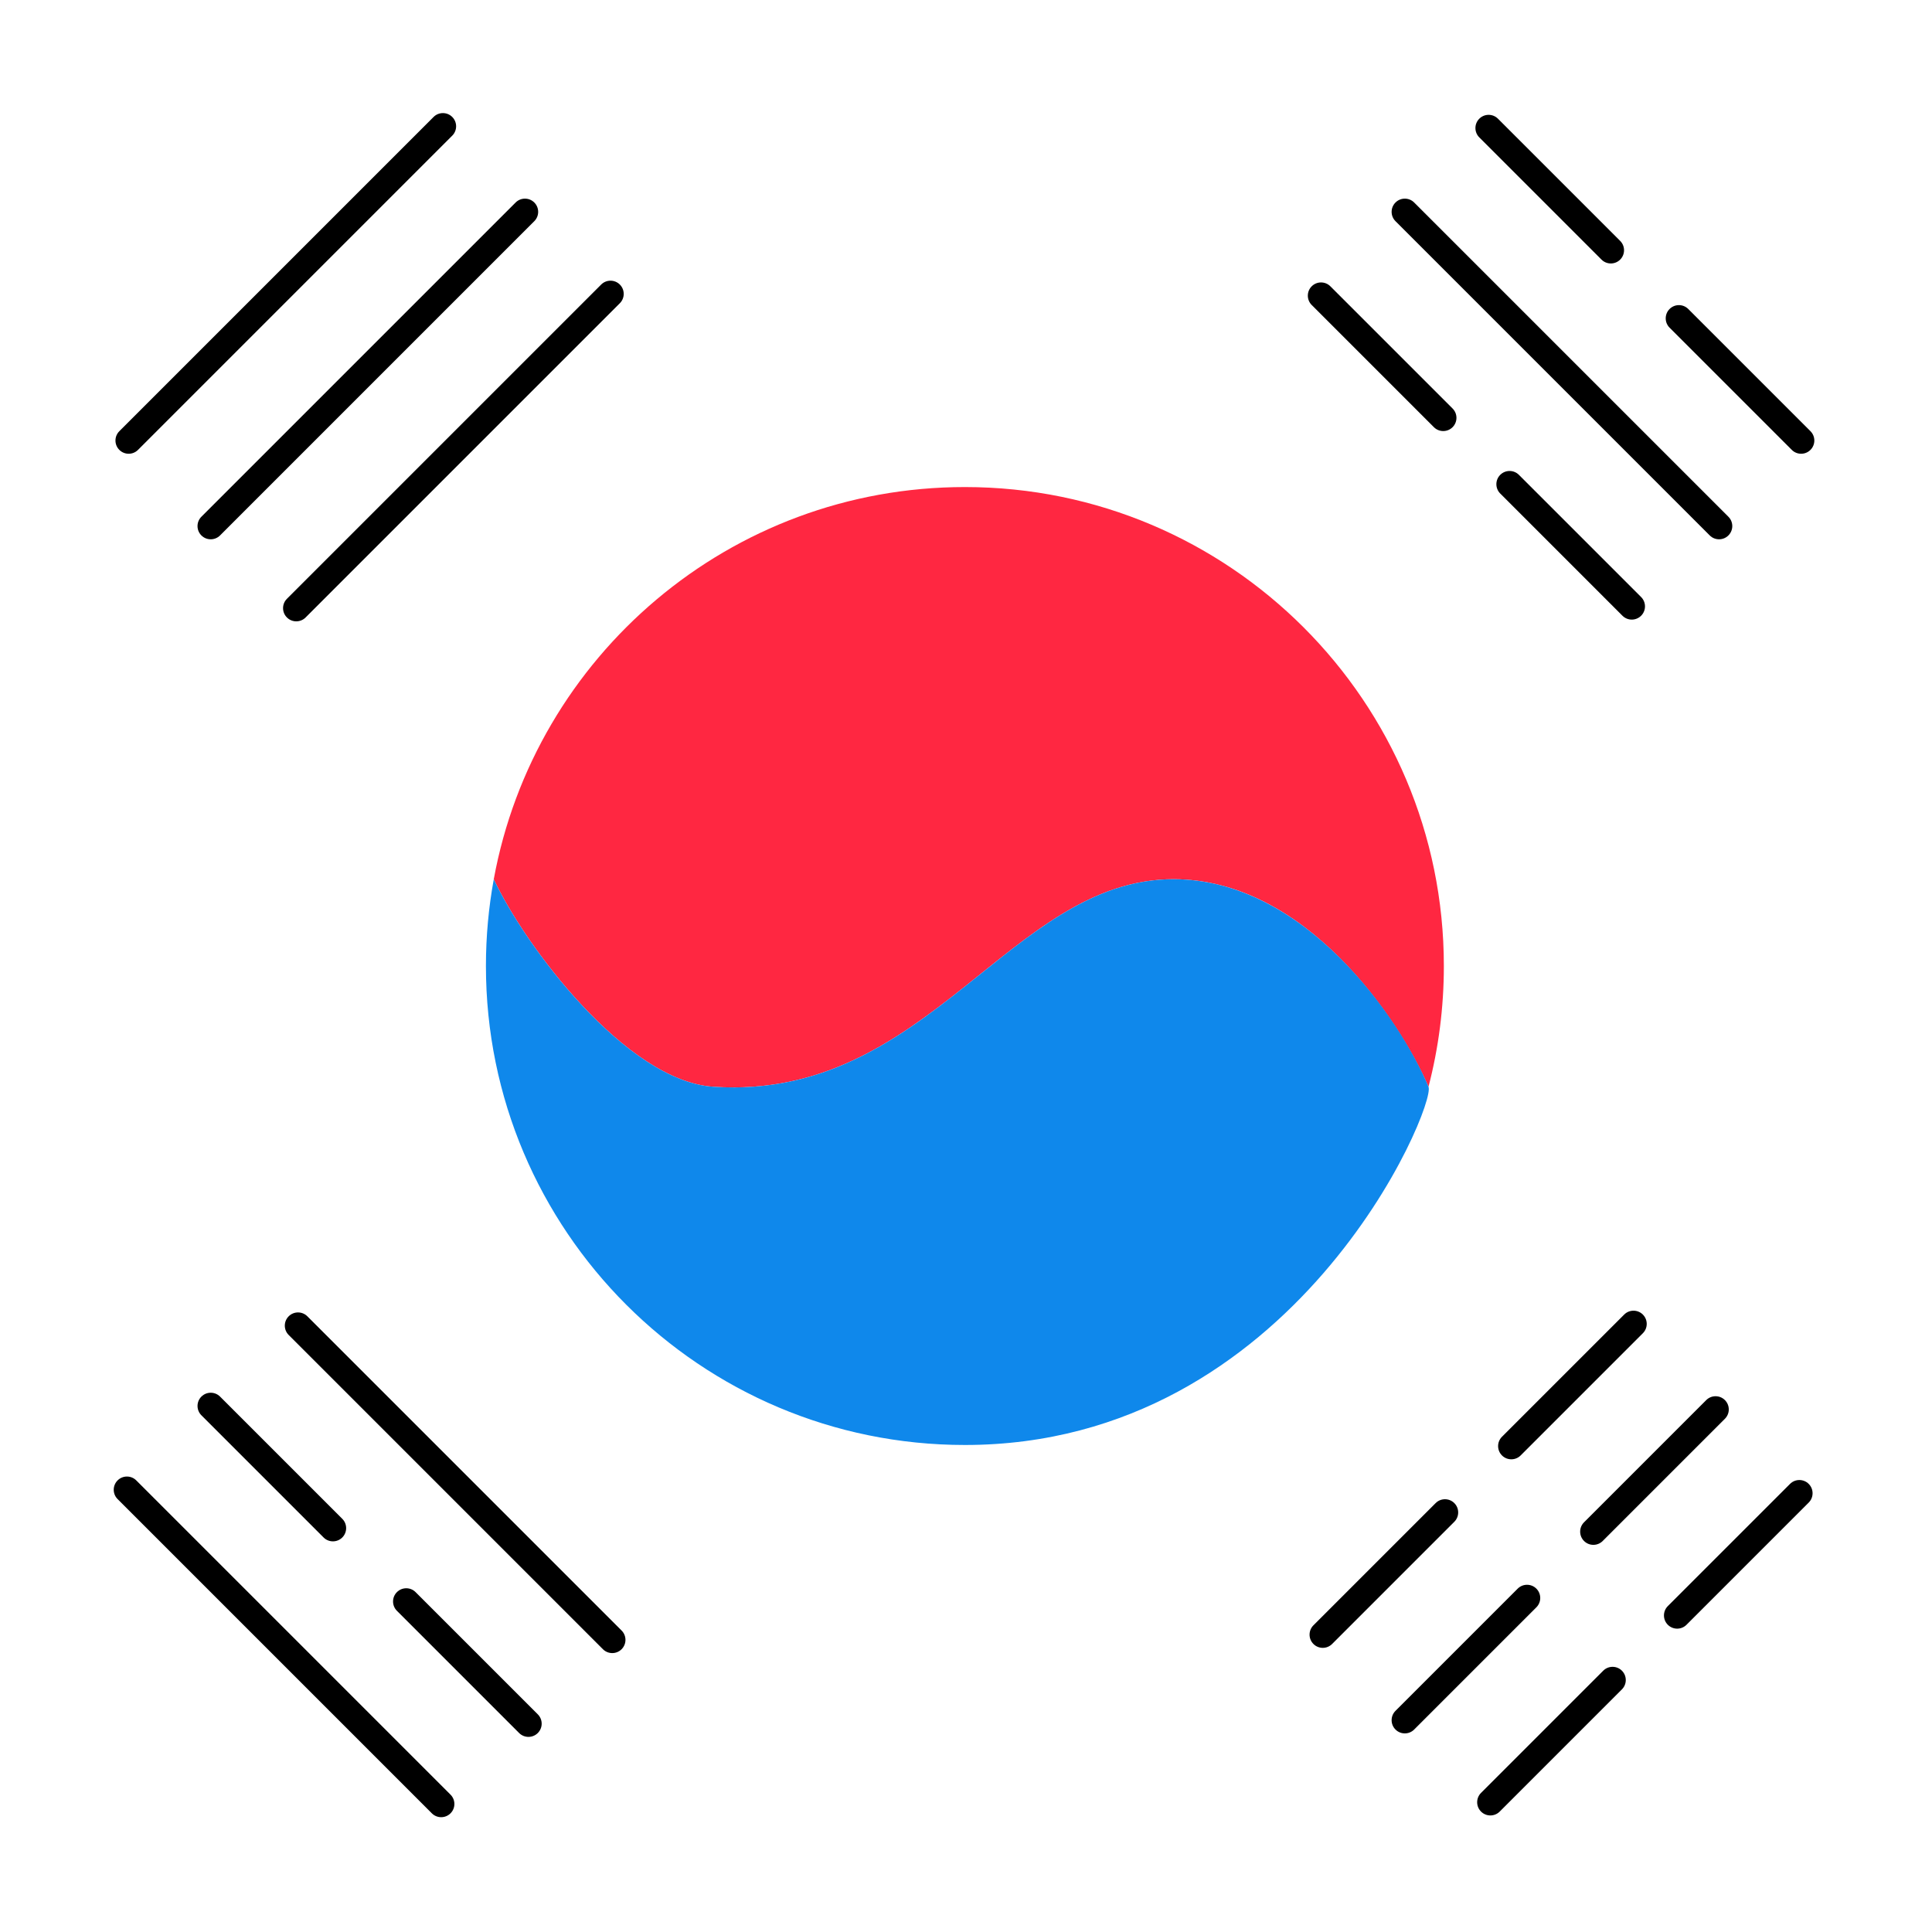 <svg width="512" height="512" viewBox="0 0 512 512" fill="none" xmlns="http://www.w3.org/2000/svg">
<path fill-rule="evenodd" clip-rule="evenodd" d="M53.369 141.893C52.003 140.526 52.003 138.31 53.369 136.943L136.646 53.667C138.012 52.3 140.228 52.3 141.595 53.667C142.962 55.034 142.962 57.25 141.595 58.617L58.319 141.893C56.952 143.26 54.736 143.26 53.369 141.893Z" fill="black"/>
<path fill-rule="evenodd" clip-rule="evenodd" d="M76.039 163.637C74.672 162.27 74.672 160.054 76.039 158.687L159.315 75.411C160.682 74.044 162.898 74.044 164.265 75.411C165.632 76.778 165.632 78.994 164.265 80.361L80.989 163.637C79.622 165.004 77.406 165.004 76.039 163.637Z" fill="black"/>
<path fill-rule="evenodd" clip-rule="evenodd" d="M31.625 119.223C30.258 117.856 30.258 115.64 31.625 114.274L114.901 30.997C116.268 29.631 118.484 29.631 119.851 30.997C121.218 32.364 121.218 34.58 119.851 35.947L36.575 119.223C35.208 120.59 32.992 120.59 31.625 119.223Z" fill="black"/>
<path fill-rule="evenodd" clip-rule="evenodd" d="M369.819 458.342C368.452 456.976 368.452 454.76 369.819 453.393L402.204 421.007C403.571 419.641 405.787 419.641 407.154 421.007C408.52 422.374 408.52 424.59 407.154 425.957L374.768 458.342C373.402 459.709 371.185 459.709 369.819 458.342Z" fill="black"/>
<path fill-rule="evenodd" clip-rule="evenodd" d="M419.784 408.376C418.418 407.01 418.418 404.793 419.784 403.427L452.17 371.041C453.536 369.675 455.753 369.675 457.119 371.041C458.486 372.408 458.486 374.624 457.119 375.991L424.734 408.376C423.367 409.743 421.151 409.743 419.784 408.376Z" fill="black"/>
<path fill-rule="evenodd" clip-rule="evenodd" d="M392.489 480.086C391.122 478.719 391.122 476.503 392.489 475.137L424.874 442.751C426.241 441.385 428.457 441.385 429.823 442.751C431.19 444.118 431.19 446.334 429.823 447.701L397.438 480.086C396.071 481.453 393.855 481.453 392.489 480.086Z" fill="black"/>
<path fill-rule="evenodd" clip-rule="evenodd" d="M441.991 430.584C440.625 429.217 440.625 427.001 441.991 425.634L474.377 393.249C475.743 391.882 477.96 391.882 479.326 393.249C480.693 394.615 480.693 396.832 479.326 398.198L446.941 430.584C445.574 431.95 443.358 431.95 441.991 430.584Z" fill="black"/>
<path fill-rule="evenodd" clip-rule="evenodd" d="M348.074 435.673C346.708 434.306 346.708 432.09 348.074 430.723L380.46 398.338C381.826 396.971 384.043 396.971 385.409 398.338C386.776 399.705 386.776 401.921 385.409 403.287L353.024 435.673C351.657 437.039 349.441 437.039 348.074 435.673Z" fill="black"/>
<path fill-rule="evenodd" clip-rule="evenodd" d="M398.039 385.707C396.672 384.34 396.672 382.124 398.039 380.757L430.425 348.372C431.791 347.005 434.007 347.005 435.374 348.372C436.741 349.739 436.741 351.955 435.374 353.322L402.989 385.707C401.622 387.074 399.406 387.074 398.039 385.707Z" fill="black"/>
<path fill-rule="evenodd" clip-rule="evenodd" d="M458.046 141.893C456.679 143.26 454.463 143.26 453.096 141.893L369.82 58.617C368.453 57.25 368.453 55.034 369.82 53.667C371.187 52.3 373.403 52.3 374.77 53.667L458.046 136.943C459.413 138.31 459.413 140.526 458.046 141.893Z" fill="black"/>
<path fill-rule="evenodd" clip-rule="evenodd" d="M479.791 119.223C478.424 120.59 476.208 120.59 474.842 119.223L442.456 86.838C441.09 85.471 441.09 83.255 442.456 81.888C443.823 80.521 446.039 80.521 447.406 81.888L479.791 114.273C481.158 115.64 481.158 117.856 479.791 119.223Z" fill="black"/>
<path fill-rule="evenodd" clip-rule="evenodd" d="M429.363 68.795C427.996 70.162 425.78 70.162 424.413 68.795L392.028 36.41C390.661 35.043 390.661 32.827 392.028 31.46C393.394 30.093 395.611 30.093 396.977 31.46L429.363 63.845C430.729 65.212 430.729 67.428 429.363 68.795Z" fill="black"/>
<path fill-rule="evenodd" clip-rule="evenodd" d="M434.914 163.175C433.547 164.542 431.331 164.542 429.965 163.175L397.579 130.79C396.213 129.423 396.213 127.207 397.579 125.84C398.946 124.473 401.162 124.473 402.529 125.84L434.914 158.225C436.281 159.592 436.281 161.808 434.914 163.175Z" fill="black"/>
<path fill-rule="evenodd" clip-rule="evenodd" d="M384.949 113.209C383.582 114.575 381.366 114.575 379.999 113.209L347.614 80.823C346.247 79.457 346.247 77.241 347.614 75.874C348.98 74.507 351.196 74.507 352.563 75.874L384.949 108.259C386.315 109.626 386.315 111.842 384.949 113.209Z" fill="black"/>
<path fill-rule="evenodd" clip-rule="evenodd" d="M142.523 459.267C141.156 460.634 138.94 460.634 137.573 459.267L105.188 426.882C103.821 425.515 103.821 423.299 105.188 421.932C106.555 420.565 108.771 420.565 110.138 421.932L142.523 454.317C143.89 455.684 143.89 457.9 142.523 459.267Z" fill="black"/>
<path fill-rule="evenodd" clip-rule="evenodd" d="M90.707 407.45C89.341 408.817 87.124 408.817 85.757 407.45L53.372 375.065C52.005 373.698 52.005 371.482 53.372 370.115C54.739 368.749 56.955 368.749 58.322 370.115L90.707 402.501C92.074 403.868 92.074 406.084 90.707 407.45Z" fill="black"/>
<path fill-rule="evenodd" clip-rule="evenodd" d="M164.73 437.06C163.363 438.427 161.147 438.427 159.78 437.06L76.504 353.784C75.137 352.417 75.137 350.201 76.504 348.834C77.871 347.467 80.087 347.467 81.454 348.834L164.73 432.11C166.097 433.477 166.097 435.693 164.73 437.06Z" fill="black"/>
<path fill-rule="evenodd" clip-rule="evenodd" d="M119.391 480.549C118.024 481.916 115.808 481.916 114.441 480.549L31.165 397.273C29.798 395.906 29.798 393.69 31.165 392.323C32.532 390.956 34.748 390.956 36.115 392.323L119.391 475.599C120.758 476.966 120.758 479.182 119.391 480.549Z" fill="black"/>
<path d="M382.637 256.005C382.637 185.903 325.808 129.074 255.706 129.074C193.46 129.074 141.679 173.881 130.855 233C139 250.5 165.832 286.435 189 288C246 291.852 267.5 233 311 233C345.8 233 370.546 269.667 378.57 288C381.224 277.779 382.637 267.057 382.637 256.005Z" fill="#FF2741"/>
<path d="M255.707 382.935C343.296 382.935 380.672 293 378.57 288C371 270 345.8 233 311 233C291.154 233 275.888 245.249 259.74 258.205C240.493 273.648 219.995 290.095 189 288C165.832 286.435 139 250.501 130.856 233.001C129.49 240.461 128.776 248.15 128.776 256.005C128.776 326.106 185.605 382.935 255.707 382.935Z" fill="#0F88EB"/>
</svg>
